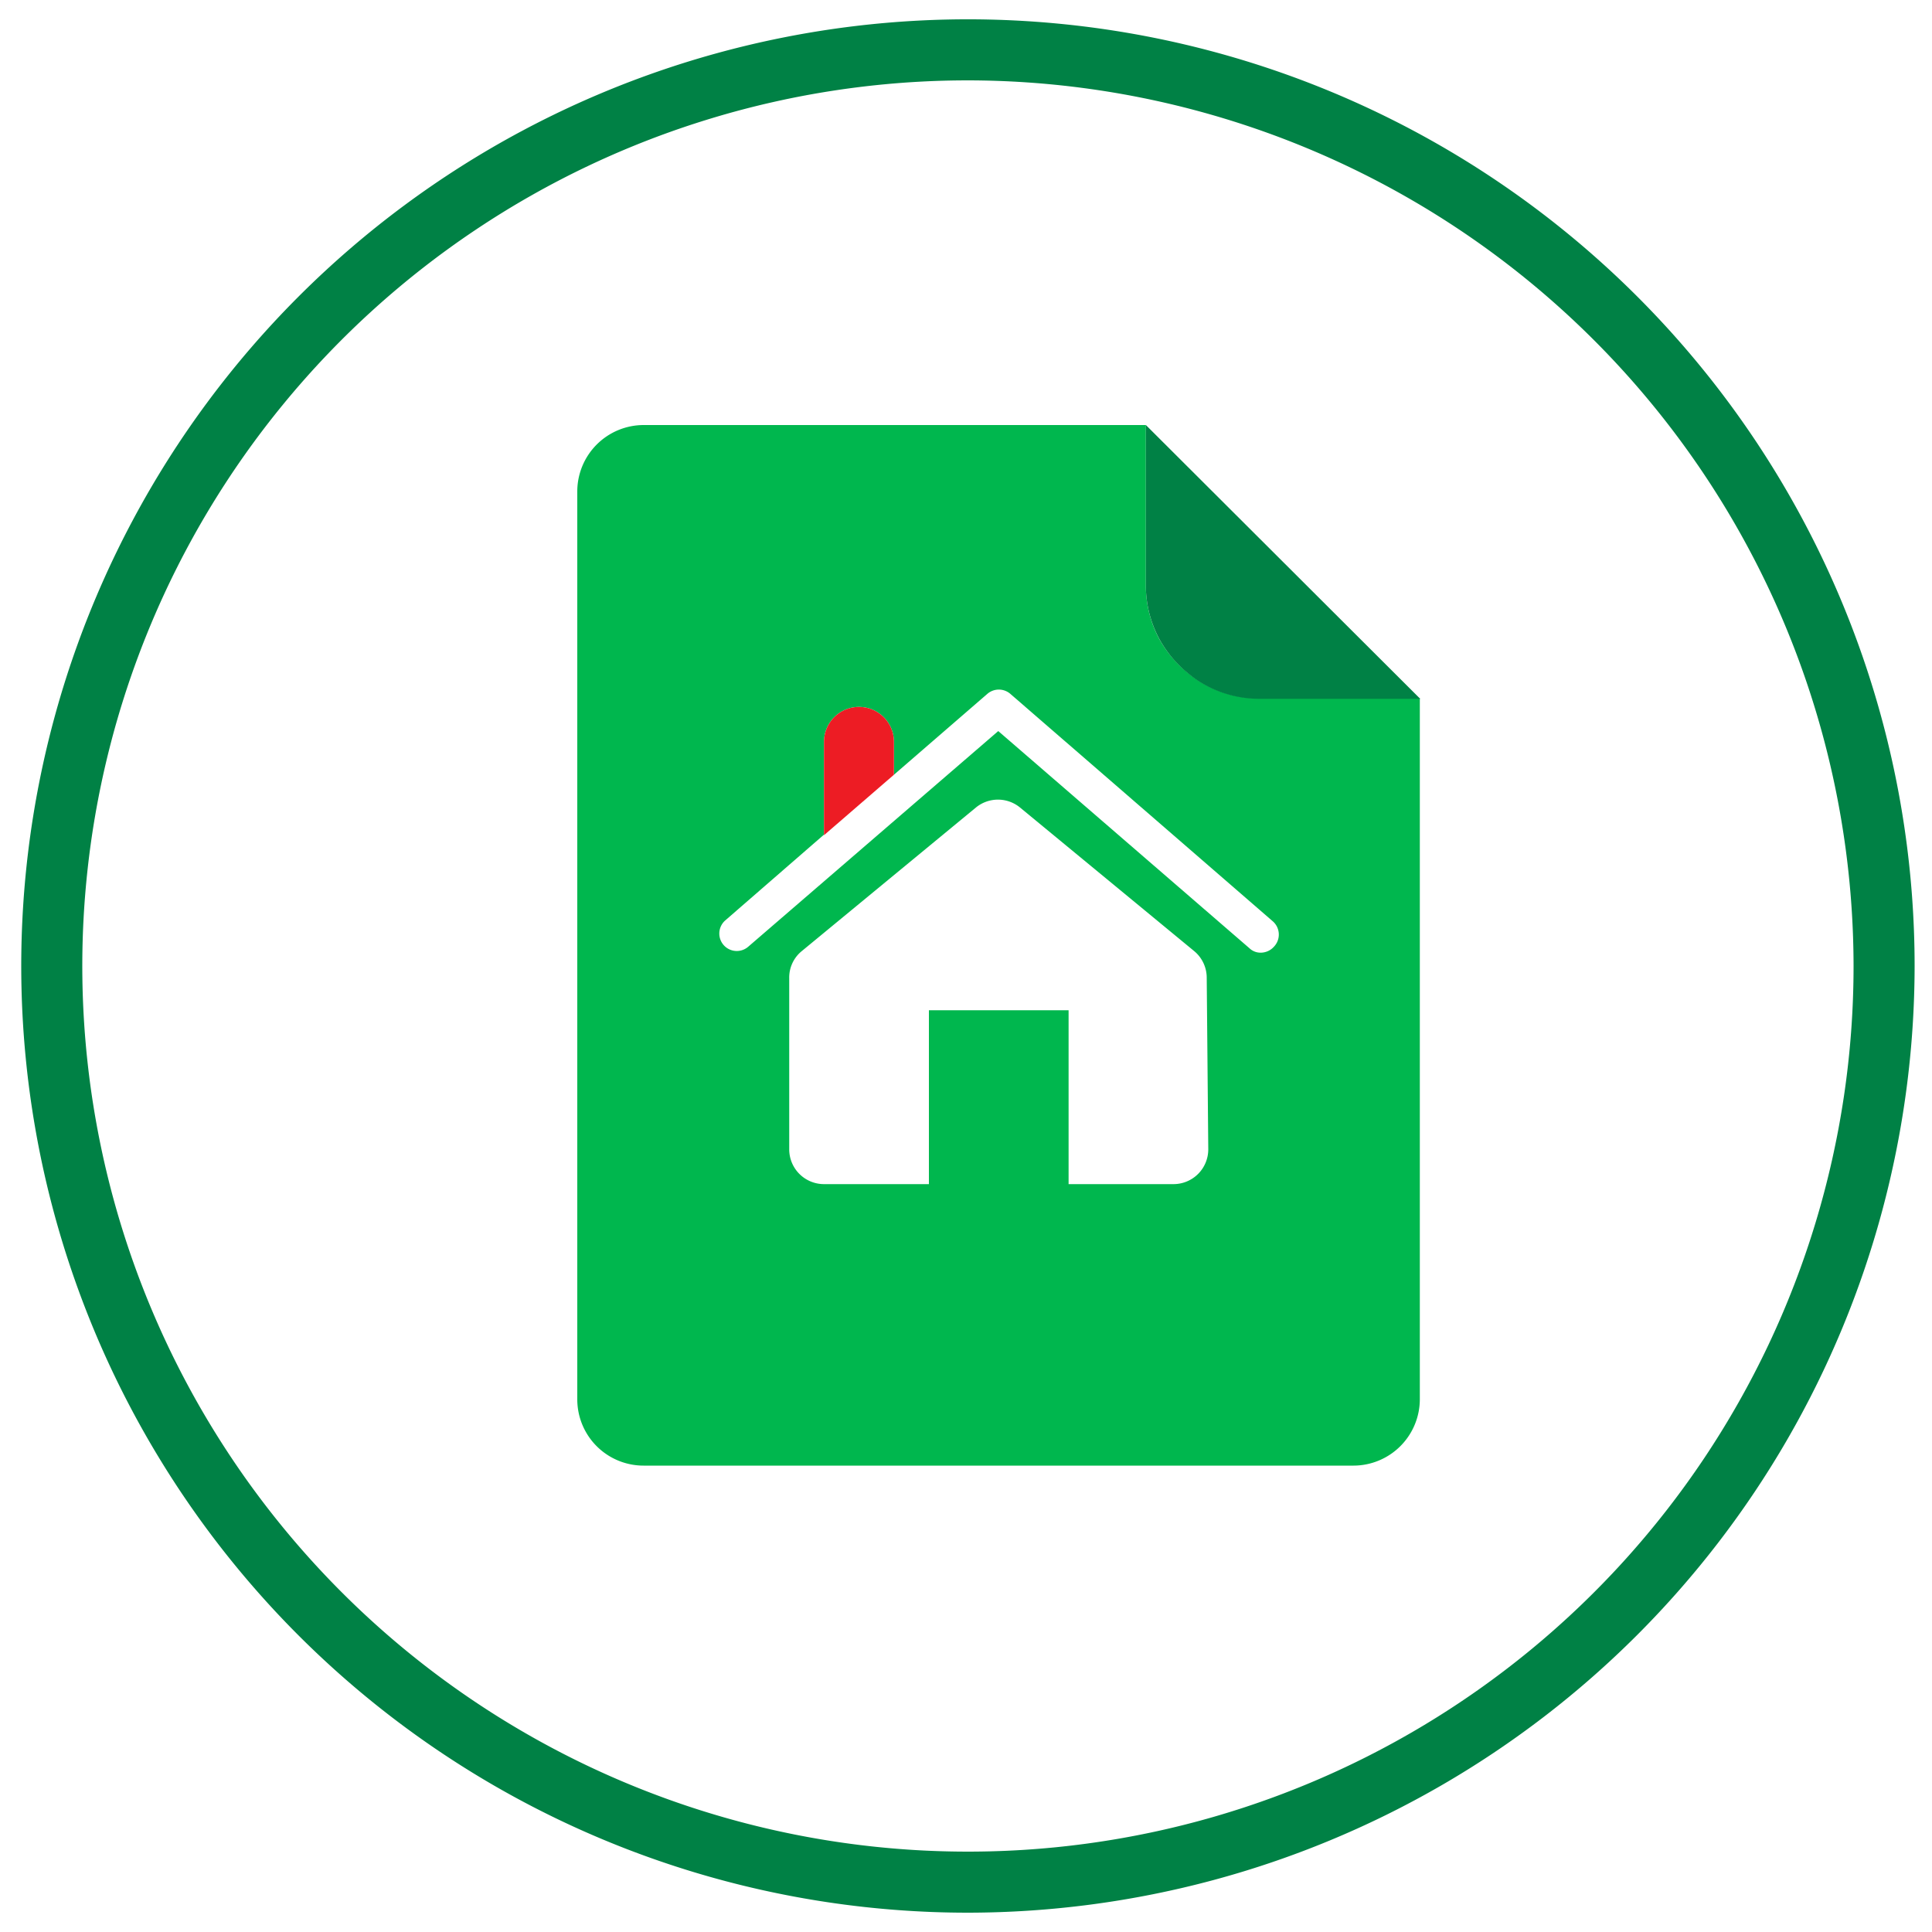 <?xml version="1.0" encoding="UTF-8"?> <svg xmlns="http://www.w3.org/2000/svg" id="Icons" width="100" height="100" viewBox="0 0 100 100"><defs><style>.cls-1{fill:#008145;}.cls-2{fill:#00b74e;}.cls-3{fill:#ed1c24;}</style></defs><title>ico</title><path class="cls-1" d="M50.1,99a49,49,0,1,1,49-49A49.05,49.05,0,0,1,50.1,99Zm0-94.84A45.84,45.84,0,1,0,95.94,50,45.89,45.89,0,0,0,50.1,4.16Z"></path><path class="cls-2" d="M65.12,36.14a5.81,5.81,0,0,1-3.23-1,4.94,4.94,0,0,1-.45-.35,4,4,0,0,1-.43-.39,5.5,5.5,0,0,1-.73-.88,4.94,4.94,0,0,1-.3-.49,5.84,5.84,0,0,1-.67-2.74V22h-26a3.44,3.44,0,0,0-3.43,3.43v47a3.43,3.43,0,0,0,3.43,3.43H70.06a3.44,3.44,0,0,0,3.43-3.43V36.14ZM62.54,59.48a1.8,1.8,0,0,1-1.8,1.81H55.31v-9H48.08v9H42.65a1.8,1.8,0,0,1-1.8-1.81V50.62a1.76,1.76,0,0,1,.66-1.4l9-7.42a1.8,1.8,0,0,1,2.29,0l9,7.42a1.79,1.79,0,0,1,.66,1.4ZM65.94,49a.92.92,0,0,1-.68.31.83.83,0,0,1-.59-.23l-13-11.24L38.73,49a.9.9,0,1,1-1.19-1.36l5.11-4.44V38.4a1.81,1.81,0,0,1,3.62,0v1.7l4.84-4.19a.91.91,0,0,1,1.18,0L65.86,47.67A.91.91,0,0,1,65.94,49Z"></path><path class="cls-1" d="M60,33.06a4.94,4.94,0,0,0,.3.49,5.5,5.5,0,0,0,.73.88,4,4,0,0,0,.43.39,4.94,4.94,0,0,0,.45.35,5.81,5.81,0,0,0,3.23,1h8.37L59.31,22v8.37A5.84,5.84,0,0,0,60,33.06Z"></path><path class="cls-3" d="M46.27,38.4a1.81,1.81,0,0,0-3.62,0v4.83l3.62-3.13Z"></path></svg> 